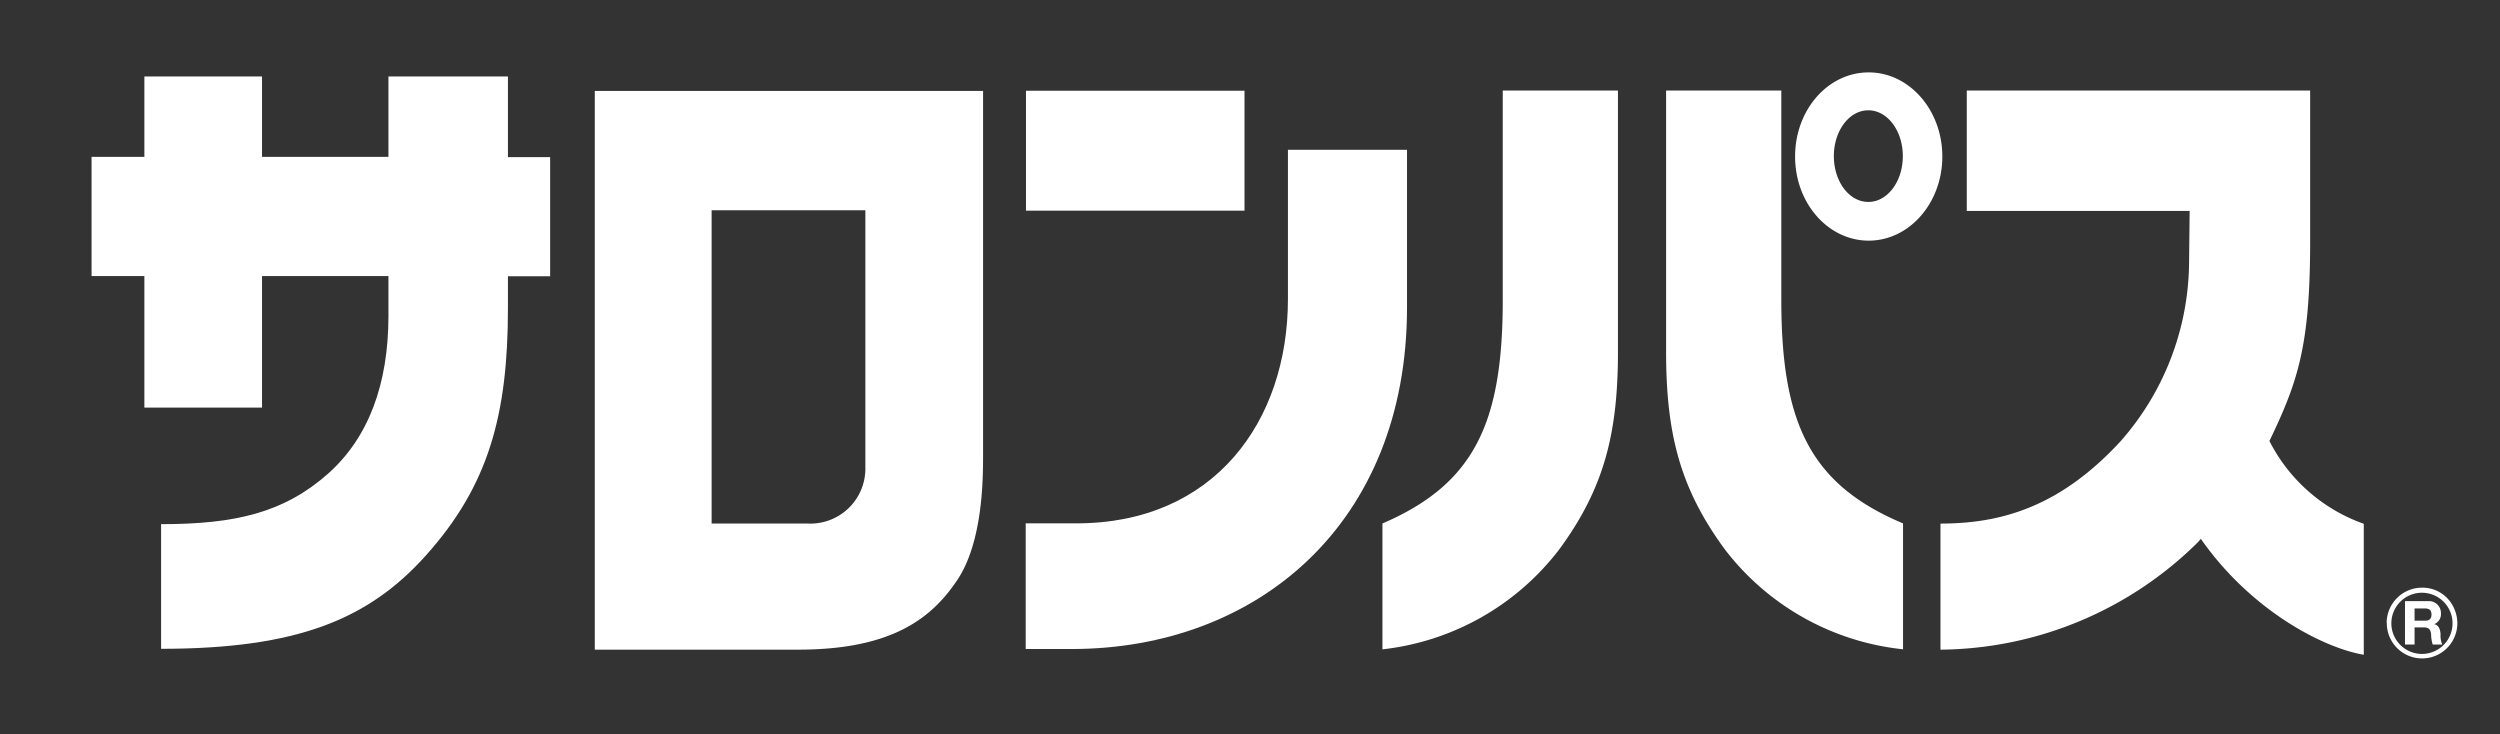 <svg xmlns="http://www.w3.org/2000/svg" width="143" height="42" viewBox="0 0 143 42"><rect x="0" y="0" width="143" height="42" fill="#333333" stroke="none"/><rect width="143" height="42" fill="none"/><path d="M100.431,8.364H98.017V3.75H91.182v4.6H83.951V3.75h-6.73v4.6H74.2v6.816h3.021v7.526h6.73V15.168h7.231V17.44c0,3.915-1.143,6.967-3.441,9.018-2.531,2.249-5.33,2.9-9.564,2.9v7.13c7.791,0,11.885-1.689,15.163-5.359C96.909,27.145,98.017,23.1,98.017,17V15.18h2.414V8.364Z" transform="translate(-68.963 0.624)" fill="#fff"/><path d="M98.89,4.46V36.418h11.629c5.319,0,7.616-1.759,9.1-3.973s1.481-5.872,1.481-7.212V4.46Zm15.478,21.565a3.147,3.147,0,0,1-3.266,3.181h-5.529V11.287h8.794V26.025" transform="translate(-64.868 0.742)" fill="#fff"/><path d="M132.545,4.45h-12.5v6.862h12.5Zm2.484,3.379v8.528c0,7.025-4.234,12.839-12.1,12.839h-2.9v7.188h2.624c10.614,0,19.187-7.165,19.187-19.538V7.829Z" transform="translate(-61.359 0.74)" fill="#fff"/><path d="M165.348,3.55c-2.333,0-4.211,2.144-4.211,4.812s1.889,4.812,4.211,4.812,4.211-2.155,4.211-4.812-1.889-4.812-4.211-4.812m-.023,7.41c-1.1,0-1.971-1.177-1.971-2.621s.875-2.621,1.971-2.621S167.3,6.894,167.3,8.339s-.875,2.621-1.971,2.621m-20.913,5.592c0,7.037-1.61,10.533-6.882,12.8v7.2a14.791,14.791,0,0,0,10.1-5.7c2.6-3.53,3.371-6.688,3.371-11.336V4.587h-6.59V16.553Zm15.933,0V4.587h-6.59V19.512c0,4.649.77,7.806,3.371,11.336a14.767,14.767,0,0,0,10.182,5.7v-7.2c-5.342-2.249-6.963-5.767-6.963-12.8" transform="translate(-58.458 0.591)" fill="#fff"/><path d="M183.723,24.491c1.668-3.46,2.333-5.522,2.333-11.476V4.44H166.415v6.886h12.748l-.035,3.122a15.627,15.627,0,0,1-3.907,10.043c-3.476,3.775-6.858,4.719-10.311,4.719v7.212a21.163,21.163,0,0,0,14.731-6.152c.058-.058.1-.117.163-.186,2.846,4.078,6.975,6.233,9.319,6.629V29.221a9.659,9.659,0,0,1-5.389-4.719" transform="translate(-53.915 0.739)" fill="#fff"/><path d="M188.238,29.93h.595c.245,0,.373.1.373.35s-.128.35-.373.35h-.595v-.7Zm-.548,2.064h.548v-.98h.537c.268,0,.373.117.408.373a2.124,2.124,0,0,0,.093.607h.548a1.313,1.313,0,0,1-.1-.595c-.012-.245-.093-.513-.362-.572h0a.621.621,0,0,0,.385-.63.685.685,0,0,0-.665-.688H187.69v2.5Z" transform="translate(-50.125 4.874)" fill="#fff"/><path d="M186.8,30.88a2.018,2.018,0,0,0,4.036,0,2.115,2.115,0,0,0-.3-1.061,1.958,1.958,0,0,0-1.726-.968,2.021,2.021,0,0,0-2.018,2.029m.268,0a1.75,1.75,0,1,1,1.75,1.761,1.755,1.755,0,0,1-1.75-1.761" transform="translate(-50.275 4.764)" fill="#fff"/></svg>